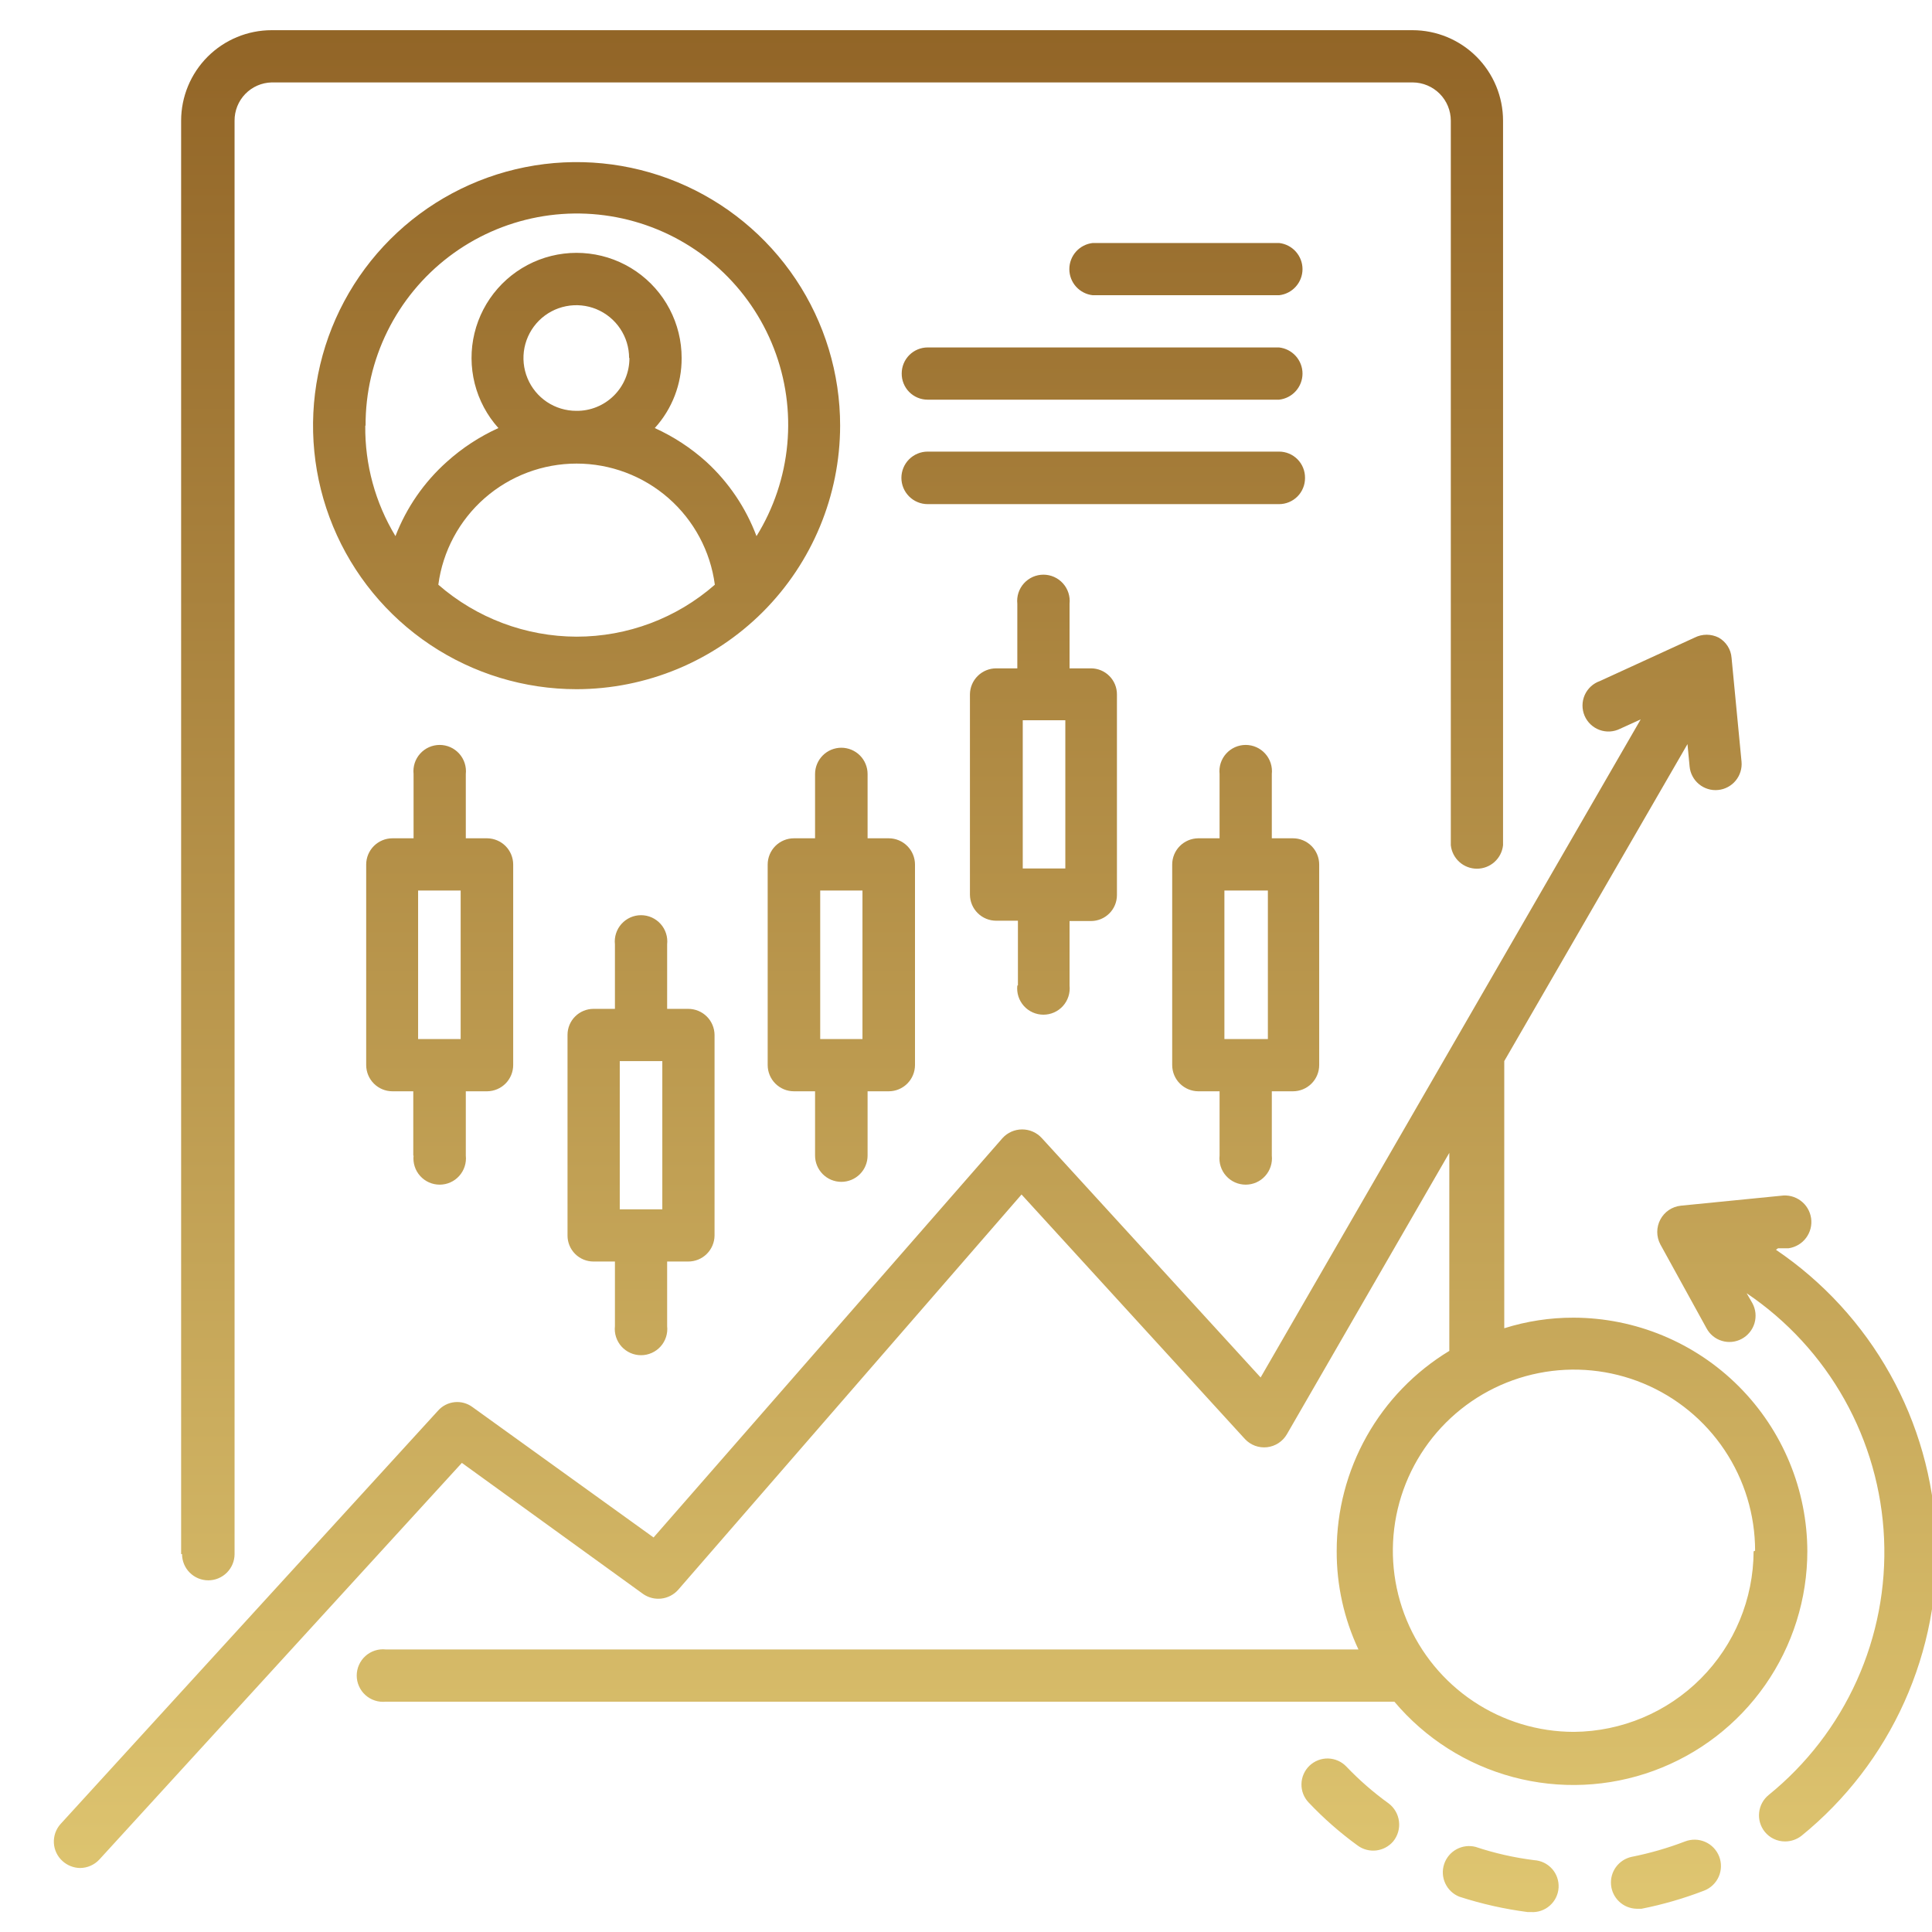 <svg width="80" height="80" viewBox="0 0 80 80" fill="none" xmlns="http://www.w3.org/2000/svg">
<g clip-path="url(#clip0_5943_81)">
<path d="M7.5 64.35V5C7.5 4.005 7.895 3.052 8.598 2.348C9.302 1.645 10.255 1.25 11.25 1.25H58.488C59.482 1.25 60.436 1.645 61.139 2.348C61.843 3.052 62.238 4.005 62.238 5V35C62.209 35.267 62.083 35.513 61.883 35.693C61.683 35.872 61.425 35.971 61.156 35.971C60.888 35.971 60.629 35.872 60.43 35.693C60.23 35.513 60.104 35.267 60.075 35V5C60.075 4.581 59.91 4.179 59.615 3.882C59.319 3.585 58.919 3.416 58.5 3.413H11.25C10.837 3.422 10.444 3.594 10.156 3.891C9.869 4.188 9.709 4.587 9.713 5V64.35C9.713 64.638 9.598 64.915 9.394 65.119C9.19 65.323 8.914 65.438 8.625 65.438C8.337 65.438 8.06 65.323 7.856 65.119C7.652 64.915 7.538 64.638 7.538 64.35H7.5ZM23.875 28.538C21.717 28.538 19.607 27.898 17.812 26.698C16.018 25.499 14.619 23.795 13.793 21.801C12.967 19.807 12.751 17.613 13.172 15.496C13.593 13.379 14.633 11.435 16.159 9.909C17.685 8.383 19.629 7.343 21.746 6.922C23.863 6.501 26.057 6.717 28.051 7.543C30.045 8.369 31.749 9.768 32.949 11.562C34.148 13.357 34.788 15.467 34.788 17.625C34.784 20.518 33.633 23.292 31.588 25.338C29.542 27.383 26.768 28.534 23.875 28.538ZM15.125 17.625C15.107 19.237 15.54 20.822 16.375 22.2C16.829 21.021 17.558 19.967 18.5 19.125C19.136 18.551 19.857 18.079 20.638 17.725C20.166 17.2 19.83 16.568 19.657 15.884C19.485 15.199 19.481 14.483 19.647 13.798C19.813 13.112 20.143 12.476 20.609 11.947C21.075 11.417 21.663 11.008 22.322 10.756C22.981 10.504 23.692 10.417 24.392 10.501C25.093 10.584 25.763 10.838 26.344 11.238C26.925 11.639 27.4 12.174 27.727 12.799C28.055 13.424 28.226 14.119 28.225 14.825C28.231 15.897 27.834 16.932 27.113 17.725C27.893 18.079 28.614 18.551 29.25 19.125C30.174 19.973 30.884 21.026 31.325 22.2C32.039 21.048 32.475 19.746 32.6 18.397C32.725 17.047 32.535 15.688 32.044 14.424C31.554 13.161 30.777 12.029 29.774 11.117C28.772 10.206 27.571 9.539 26.267 9.171C24.963 8.802 23.591 8.741 22.26 8.993C20.928 9.246 19.674 9.803 18.595 10.623C17.516 11.443 16.642 12.502 16.042 13.717C15.442 14.932 15.132 16.27 15.138 17.625H15.125ZM26.05 14.825C26.05 14.392 25.922 13.969 25.681 13.61C25.441 13.25 25.099 12.97 24.7 12.804C24.3 12.638 23.86 12.595 23.436 12.68C23.012 12.764 22.622 12.972 22.316 13.278C22.01 13.584 21.802 13.974 21.717 14.398C21.633 14.823 21.676 15.262 21.842 15.662C22.007 16.062 22.288 16.404 22.647 16.644C23.007 16.884 23.43 17.012 23.863 17.012C24.151 17.016 24.438 16.962 24.706 16.853C24.973 16.744 25.216 16.584 25.421 16.38C25.626 16.176 25.788 15.934 25.898 15.667C26.008 15.4 26.064 15.114 26.063 14.825H26.05ZM23.875 26.363C25.981 26.364 28.016 25.6 29.6 24.212C29.416 22.824 28.734 21.55 27.681 20.627C26.628 19.705 25.275 19.196 23.875 19.196C22.475 19.196 21.122 19.705 20.069 20.627C19.016 21.55 18.334 22.824 18.15 24.212C19.738 25.594 21.77 26.358 23.875 26.363ZM54.038 19.788C54.039 19.645 54.013 19.504 53.959 19.372C53.906 19.24 53.827 19.12 53.727 19.019C53.627 18.918 53.508 18.838 53.377 18.783C53.246 18.728 53.105 18.7 52.963 18.7H38.413C38.124 18.7 37.848 18.815 37.644 19.018C37.44 19.223 37.325 19.499 37.325 19.788C37.325 20.076 37.44 20.352 37.644 20.556C37.848 20.76 38.124 20.875 38.413 20.875H52.963C53.105 20.875 53.246 20.847 53.377 20.792C53.508 20.737 53.627 20.657 53.727 20.556C53.827 20.455 53.906 20.335 53.959 20.203C54.013 20.071 54.039 19.93 54.038 19.788ZM52.963 12.225C53.229 12.196 53.476 12.07 53.655 11.87C53.834 11.671 53.934 11.412 53.934 11.144C53.934 10.876 53.834 10.617 53.655 10.417C53.476 10.217 53.229 10.091 52.963 10.062H45.25C44.983 10.091 44.737 10.217 44.557 10.417C44.378 10.617 44.279 10.876 44.279 11.144C44.279 11.412 44.378 11.671 44.557 11.87C44.737 12.07 44.983 12.196 45.25 12.225H52.963ZM37.338 15.463C37.336 15.605 37.362 15.746 37.416 15.878C37.469 16.01 37.548 16.13 37.648 16.231C37.748 16.332 37.867 16.412 37.998 16.467C38.13 16.522 38.27 16.55 38.413 16.55H52.963C53.229 16.521 53.476 16.395 53.655 16.195C53.834 15.996 53.934 15.737 53.934 15.469C53.934 15.2 53.834 14.942 53.655 14.742C53.476 14.543 53.229 14.416 52.963 14.387H38.413C38.127 14.387 37.854 14.501 37.653 14.702C37.451 14.904 37.338 15.177 37.338 15.463ZM74.838 64.213C74.84 66.201 74.231 68.141 73.093 69.771C71.955 71.401 70.343 72.642 68.476 73.324C66.609 74.007 64.576 74.098 62.656 73.586C60.734 73.074 59.018 71.984 57.738 70.463H15.975C15.823 70.479 15.67 70.463 15.525 70.416C15.379 70.369 15.246 70.292 15.132 70.19C15.018 70.088 14.928 69.964 14.866 69.824C14.803 69.685 14.771 69.534 14.771 69.381C14.771 69.229 14.803 69.078 14.866 68.938C14.928 68.799 15.018 68.674 15.132 68.572C15.246 68.47 15.379 68.393 15.525 68.346C15.67 68.299 15.823 68.284 15.975 68.3H56.25C55.651 67.025 55.344 65.633 55.35 64.225C55.348 62.559 55.776 60.921 56.593 59.469C57.41 58.017 58.588 56.801 60.013 55.938V47.737L53.288 59.388C53.203 59.535 53.085 59.66 52.942 59.754C52.8 59.847 52.638 59.906 52.469 59.926C52.3 59.945 52.129 59.925 51.969 59.866C51.81 59.807 51.666 59.712 51.55 59.587L42.3 49.462L28.075 65.838C27.895 66.037 27.648 66.164 27.381 66.194C27.114 66.224 26.845 66.155 26.625 66L19.125 60.575L4.113 77C4.01 77.11 3.886 77.198 3.749 77.258C3.611 77.318 3.463 77.349 3.313 77.35C3.044 77.345 2.787 77.243 2.588 77.062C2.376 76.871 2.247 76.603 2.231 76.318C2.215 76.032 2.311 75.752 2.5 75.537L18.138 58.413C18.314 58.214 18.557 58.089 18.821 58.061C19.085 58.033 19.349 58.105 19.563 58.263L27.063 63.663L41.513 47.125C41.616 47.012 41.741 46.922 41.881 46.86C42.021 46.798 42.172 46.767 42.325 46.767C42.478 46.767 42.629 46.798 42.769 46.86C42.909 46.922 43.035 47.012 43.138 47.125L52.2 57.038L67.938 29.788L67.088 30.175C66.956 30.241 66.813 30.28 66.666 30.289C66.519 30.297 66.372 30.276 66.233 30.225C66.095 30.174 65.969 30.096 65.862 29.994C65.755 29.893 65.671 29.771 65.613 29.635C65.556 29.5 65.527 29.354 65.528 29.206C65.529 29.059 65.561 28.914 65.62 28.779C65.68 28.645 65.767 28.524 65.875 28.424C65.983 28.325 66.111 28.248 66.25 28.2L70.175 26.4C70.328 26.323 70.497 26.283 70.669 26.283C70.84 26.283 71.009 26.323 71.163 26.4C71.314 26.484 71.443 26.605 71.537 26.751C71.631 26.897 71.687 27.064 71.7 27.238L72.113 31.538C72.126 31.679 72.111 31.821 72.069 31.956C72.027 32.092 71.959 32.218 71.868 32.327C71.778 32.436 71.667 32.526 71.541 32.592C71.416 32.659 71.279 32.699 71.138 32.712C70.996 32.726 70.854 32.711 70.719 32.669C70.583 32.627 70.457 32.559 70.348 32.468C70.239 32.378 70.149 32.267 70.083 32.141C70.016 32.016 69.976 31.879 69.963 31.738L69.875 30.812L62.288 43.938V55C63.214 54.708 64.179 54.56 65.15 54.562C67.721 54.566 70.185 55.589 72.001 57.408C73.817 59.227 74.838 61.692 74.838 64.263V64.213ZM72.675 64.213C72.675 62.729 72.235 61.279 71.411 60.046C70.587 58.812 69.416 57.851 68.045 57.283C66.675 56.716 65.167 56.567 63.712 56.857C62.257 57.146 60.921 57.86 59.872 58.909C58.823 59.958 58.109 61.294 57.819 62.749C57.53 64.204 57.678 65.712 58.246 67.083C58.814 68.453 59.775 69.624 61.008 70.448C62.242 71.273 63.692 71.713 65.175 71.713C67.149 71.696 69.037 70.902 70.429 69.503C71.822 68.103 72.606 66.212 72.613 64.237L72.675 64.213ZM73.625 51.688H74.063C74.205 51.667 74.343 51.618 74.467 51.545C74.591 51.471 74.699 51.374 74.786 51.258C74.872 51.143 74.935 51.012 74.971 50.872C75.007 50.732 75.014 50.587 74.994 50.444C74.973 50.301 74.925 50.164 74.851 50.039C74.778 49.915 74.68 49.807 74.565 49.721C74.449 49.634 74.318 49.571 74.178 49.535C74.038 49.5 73.893 49.492 73.75 49.513L69.6 49.925C69.422 49.944 69.251 50.006 69.103 50.106C68.955 50.206 68.834 50.342 68.75 50.5C68.667 50.658 68.623 50.834 68.623 51.013C68.623 51.191 68.667 51.367 68.75 51.525L70.663 55C70.73 55.125 70.82 55.236 70.93 55.326C71.04 55.416 71.167 55.483 71.303 55.523C71.439 55.564 71.581 55.577 71.722 55.563C71.864 55.548 72.001 55.505 72.125 55.438C72.251 55.369 72.362 55.277 72.452 55.166C72.542 55.055 72.609 54.928 72.65 54.791C72.69 54.654 72.703 54.51 72.689 54.368C72.674 54.226 72.631 54.088 72.563 53.962L72.325 53.55C74.001 54.681 75.389 56.189 76.377 57.953C77.365 59.717 77.926 61.688 78.015 63.708C78.104 65.728 77.718 67.74 76.888 69.584C76.058 71.428 74.808 73.052 73.238 74.325C73.014 74.506 72.872 74.768 72.842 75.054C72.811 75.34 72.895 75.626 73.075 75.85C73.176 75.975 73.303 76.076 73.448 76.145C73.593 76.214 73.752 76.25 73.913 76.25C74.162 76.251 74.404 76.167 74.6 76.013C76.432 74.524 77.889 72.627 78.856 70.474C79.824 68.321 80.274 65.972 80.171 63.614C80.067 61.256 79.414 58.955 78.262 56.895C77.11 54.835 75.492 53.073 73.538 51.75L73.625 51.688ZM57.5 74.675C56.871 74.221 56.285 73.711 55.75 73.15C55.652 73.047 55.535 72.965 55.406 72.908C55.276 72.85 55.137 72.819 54.995 72.815C54.854 72.812 54.713 72.836 54.581 72.887C54.449 72.938 54.328 73.015 54.225 73.112C54.123 73.21 54.04 73.327 53.983 73.457C53.925 73.586 53.894 73.726 53.891 73.867C53.887 74.009 53.911 74.15 53.962 74.282C54.013 74.414 54.09 74.535 54.188 74.638C54.81 75.295 55.492 75.894 56.225 76.425C56.446 76.585 56.72 76.655 56.99 76.623C57.261 76.59 57.51 76.457 57.688 76.25C57.782 76.135 57.851 76.003 57.893 75.861C57.934 75.719 57.947 75.57 57.929 75.423C57.912 75.275 57.865 75.133 57.791 75.005C57.717 74.876 57.618 74.764 57.5 74.675ZM69.775 76.25C69.057 76.525 68.317 76.738 67.563 76.888C67.303 76.944 67.073 77.093 66.915 77.308C66.758 77.522 66.685 77.787 66.71 78.051C66.734 78.316 66.855 78.562 67.049 78.744C67.243 78.926 67.497 79.03 67.763 79.037H67.975C68.858 78.862 69.723 78.611 70.563 78.287C70.833 78.183 71.05 77.976 71.168 77.711C71.285 77.446 71.292 77.145 71.188 76.875C71.083 76.605 70.876 76.387 70.611 76.27C70.346 76.153 70.045 76.146 69.775 76.25ZM63.525 77.025C62.701 76.922 61.888 76.738 61.1 76.475C60.833 76.407 60.55 76.443 60.308 76.576C60.066 76.709 59.884 76.928 59.798 77.191C59.712 77.453 59.729 77.738 59.846 77.988C59.962 78.238 60.169 78.434 60.425 78.537C61.349 78.837 62.299 79.05 63.263 79.175H63.4C63.685 79.192 63.965 79.094 64.178 78.904C64.392 78.715 64.521 78.448 64.538 78.162C64.554 77.877 64.457 77.597 64.267 77.384C64.077 77.171 63.81 77.042 63.525 77.025ZM25.463 54.913V52.237H24.575C24.29 52.237 24.017 52.124 23.815 51.923C23.613 51.721 23.5 51.448 23.5 51.163V42.85C23.5 42.565 23.613 42.291 23.815 42.09C24.017 41.888 24.29 41.775 24.575 41.775H25.463V39.1C25.446 38.948 25.462 38.795 25.509 38.65C25.556 38.504 25.633 38.37 25.735 38.257C25.837 38.143 25.962 38.053 26.101 37.99C26.24 37.928 26.391 37.896 26.544 37.896C26.697 37.896 26.847 37.928 26.987 37.99C27.126 38.053 27.251 38.143 27.353 38.257C27.455 38.37 27.532 38.504 27.579 38.65C27.626 38.795 27.641 38.948 27.625 39.1V41.775H28.5C28.786 41.775 29.061 41.888 29.265 42.089C29.468 42.29 29.584 42.564 29.588 42.85V51.163C29.584 51.449 29.468 51.722 29.265 51.923C29.061 52.125 28.786 52.237 28.5 52.237H27.625V54.913C27.641 55.064 27.626 55.218 27.579 55.363C27.532 55.508 27.455 55.642 27.353 55.756C27.251 55.869 27.126 55.96 26.987 56.022C26.847 56.084 26.697 56.116 26.544 56.116C26.391 56.116 26.24 56.084 26.101 56.022C25.962 55.96 25.837 55.869 25.735 55.756C25.633 55.642 25.556 55.508 25.509 55.363C25.462 55.218 25.446 55.064 25.463 54.913ZM25.663 50.075H27.425V43.938H25.663V50.075ZM17.113 47.85V45.188H16.25C15.962 45.188 15.685 45.073 15.481 44.869C15.277 44.665 15.163 44.388 15.163 44.1V35.8C15.163 35.512 15.277 35.235 15.481 35.031C15.685 34.827 15.962 34.712 16.25 34.712H17.125V32.05C17.109 31.898 17.125 31.745 17.171 31.599C17.218 31.454 17.295 31.32 17.397 31.207C17.499 31.093 17.624 31.003 17.763 30.94C17.903 30.878 18.054 30.846 18.206 30.846C18.359 30.846 18.51 30.878 18.649 30.94C18.789 31.003 18.913 31.093 19.015 31.207C19.117 31.32 19.194 31.454 19.241 31.599C19.288 31.745 19.304 31.898 19.288 32.05V34.712H20.175C20.461 34.716 20.735 34.832 20.936 35.035C21.137 35.239 21.25 35.514 21.25 35.8V44.1C21.25 44.386 21.137 44.661 20.936 44.865C20.735 45.068 20.461 45.184 20.175 45.188H19.288V47.85C19.304 48.002 19.288 48.155 19.241 48.3C19.194 48.446 19.117 48.58 19.015 48.693C18.913 48.807 18.789 48.898 18.649 48.96C18.51 49.022 18.359 49.054 18.206 49.054C18.054 49.054 17.903 49.022 17.763 48.96C17.624 48.898 17.499 48.807 17.397 48.693C17.295 48.58 17.218 48.446 17.171 48.3C17.125 48.155 17.109 48.002 17.125 47.85H17.113ZM17.313 43.025H19.075V36.875H17.313V43.025ZM33.75 47.85V45.188H32.875C32.587 45.188 32.31 45.073 32.106 44.869C31.902 44.665 31.788 44.388 31.788 44.1V35.8C31.788 35.512 31.902 35.235 32.106 35.031C32.31 34.827 32.587 34.712 32.875 34.712H33.75V32.05C33.75 31.907 33.778 31.766 33.833 31.634C33.888 31.502 33.968 31.382 34.069 31.281C34.17 31.18 34.289 31.1 34.421 31.045C34.553 30.991 34.695 30.962 34.838 30.962C34.98 30.962 35.122 30.991 35.254 31.045C35.386 31.1 35.506 31.18 35.607 31.281C35.708 31.382 35.788 31.502 35.842 31.634C35.897 31.766 35.925 31.907 35.925 32.05V34.712H36.8C37.089 34.712 37.365 34.827 37.569 35.031C37.773 35.235 37.888 35.512 37.888 35.8V44.1C37.888 44.388 37.773 44.665 37.569 44.869C37.365 45.073 37.089 45.188 36.8 45.188H35.925V47.85C35.925 47.993 35.897 48.134 35.842 48.266C35.788 48.398 35.708 48.518 35.607 48.619C35.506 48.72 35.386 48.8 35.254 48.855C35.122 48.909 34.98 48.938 34.838 48.938C34.695 48.938 34.553 48.909 34.421 48.855C34.289 48.8 34.17 48.72 34.069 48.619C33.968 48.518 33.888 48.398 33.833 48.266C33.778 48.134 33.75 47.993 33.75 47.85ZM33.963 43.025H35.713V36.875H33.963V43.025ZM50.5 47.85V45.188H49.613C49.326 45.184 49.053 45.068 48.852 44.865C48.65 44.661 48.538 44.386 48.538 44.1V35.8C48.538 35.514 48.65 35.239 48.852 35.035C49.053 34.832 49.326 34.716 49.613 34.712H50.5V32.05C50.484 31.898 50.499 31.745 50.546 31.599C50.593 31.454 50.67 31.32 50.772 31.207C50.874 31.093 50.999 31.003 51.138 30.94C51.278 30.878 51.429 30.846 51.581 30.846C51.734 30.846 51.885 30.878 52.024 30.94C52.164 31.003 52.288 31.093 52.39 31.207C52.492 31.32 52.569 31.454 52.616 31.599C52.663 31.745 52.679 31.898 52.663 32.05V34.712H53.538C53.826 34.712 54.103 34.827 54.307 35.031C54.511 35.235 54.625 35.512 54.625 35.8V44.1C54.625 44.388 54.511 44.665 54.307 44.869C54.103 45.073 53.826 45.188 53.538 45.188H52.663V47.85C52.679 48.002 52.663 48.155 52.616 48.3C52.569 48.446 52.492 48.58 52.39 48.693C52.288 48.807 52.164 48.898 52.024 48.96C51.885 49.022 51.734 49.054 51.581 49.054C51.429 49.054 51.278 49.022 51.138 48.96C50.999 48.898 50.874 48.807 50.772 48.693C50.67 48.58 50.593 48.446 50.546 48.3C50.499 48.155 50.484 48.002 50.5 47.85ZM50.7 43.025H52.5V36.875H50.7V43.025ZM42.15 40.8V38.125H41.25C40.964 38.125 40.689 38.012 40.486 37.811C40.282 37.61 40.166 37.336 40.163 37.05V28.75C40.166 28.464 40.282 28.19 40.486 27.989C40.689 27.788 40.964 27.675 41.25 27.675H42.125V25C42.109 24.848 42.124 24.695 42.171 24.549C42.218 24.404 42.295 24.27 42.397 24.157C42.499 24.043 42.624 23.953 42.763 23.89C42.903 23.828 43.054 23.796 43.206 23.796C43.359 23.796 43.51 23.828 43.649 23.89C43.789 23.953 43.913 24.043 44.015 24.157C44.117 24.27 44.194 24.404 44.241 24.549C44.288 24.695 44.304 24.848 44.288 25V27.675H45.175C45.46 27.675 45.734 27.788 45.935 27.99C46.137 28.192 46.25 28.465 46.25 28.75V37.062C46.25 37.348 46.137 37.621 45.935 37.823C45.734 38.024 45.46 38.138 45.175 38.138H44.288V40.812C44.304 40.964 44.288 41.118 44.241 41.263C44.194 41.408 44.117 41.542 44.015 41.656C43.913 41.769 43.789 41.86 43.649 41.922C43.51 41.984 43.359 42.016 43.206 42.016C43.054 42.016 42.903 41.984 42.763 41.922C42.624 41.86 42.499 41.769 42.397 41.656C42.295 41.542 42.218 41.408 42.171 41.263C42.124 41.118 42.109 40.964 42.125 40.812L42.15 40.8ZM42.35 35.962H44.113V29.825H42.35V35.962Z" fill="url(#paint0_linear_5943_81)"/>
</g>
<defs>
<linearGradient id="paint0_linear_5943_81" x1="41.207" y1="1.25" x2="41.207" y2="79.177" gradientUnits="userSpaceOnUse">
<stop stop-color="#926527"/>
<stop offset="1" stop-color="#DFC671"/>
</linearGradient>
<clipPath id="clip0_5943_81">
<rect width="80" height="80" fill="white"/>
</clipPath>
</defs>
</svg>
